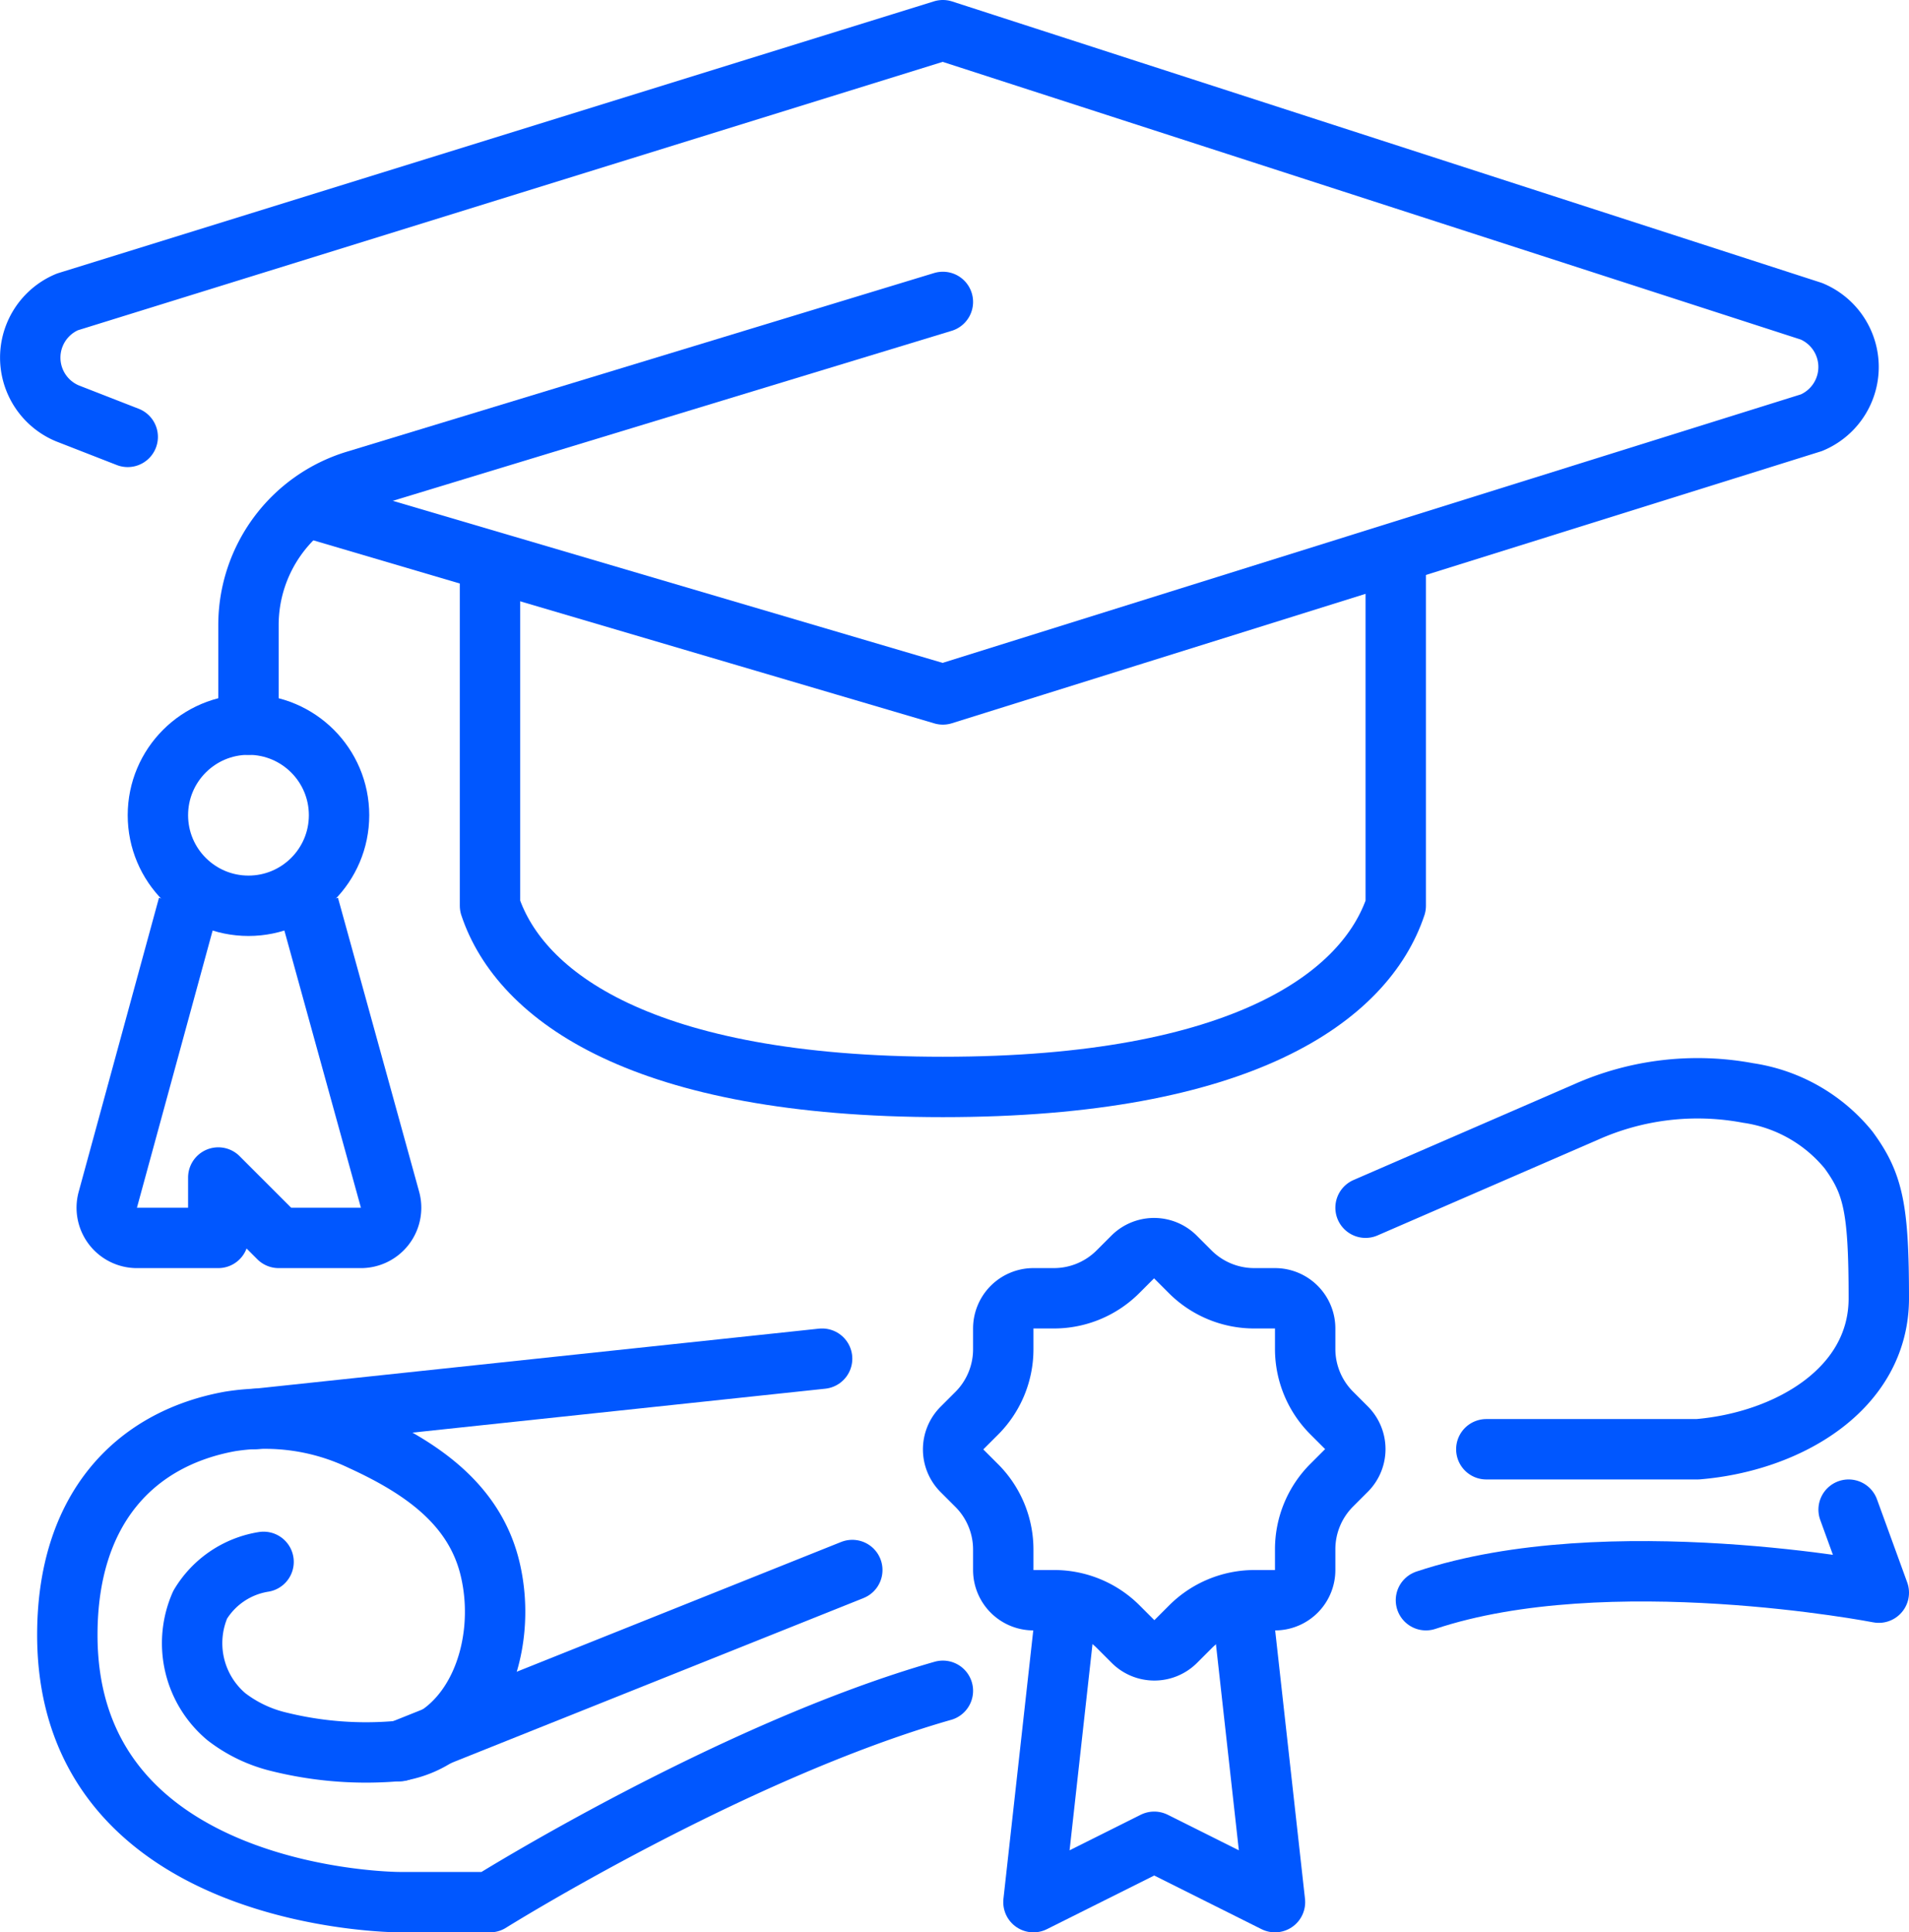 <svg xmlns="http://www.w3.org/2000/svg" id="Rezhim_izolyatsii" data-name="Rezhim izolyatsii" viewBox="0 0 63.23 64"><defs id="defs-2"><style id="style-3">
	.cls-1, .cls-2, .cls-3 { stroke-linejoin: round; }
	.cls-1, .cls-3 { stroke-linecap: round; }
</style></defs><title id="title-4">p4</title><g id="graduate-master"><path class="cls-1" d="M31.23,10,11.77,15.92A5,5,0,0,0,8.23,20.7V24" transform="translate(0)" fill="none" stroke-width="2px" stroke="#0057ff" stroke-opacity="1" id="path-6" type="solidColor" data-changed="true"></path><circle class="cls-2" cx="8.23" cy="27" r="3" fill="none" stroke-width="2px" stroke="#0057ff" stroke-opacity="1" id="circle-7" type="solidColor" data-changed="true"></circle><path class="cls-2" d="M6.23,30,3.57,39.74a1,1,0,0,0,1,1.26H7.23V39l2,2h2.69a1,1,0,0,0,1-1.26L10.23,30" transform="translate(0)" fill="none" stroke-width="2px" stroke="#0057ff" stroke-opacity="1" id="path-8" type="solidColor" data-changed="true"></path><path class="cls-1" d="M46.23,19V30c-1,3-5.06,6-15,6s-14-3-15-6V19" transform="translate(0)" fill="none" stroke-width="2px" stroke="#0057ff" stroke-opacity="1" id="path-9" type="solidColor" data-changed="true"></path><path class="cls-1" d="M10.23,16.81l21,6.19L60,14a2,2,0,0,0,0-3.69L31.23,1l-29,9a2,2,0,0,0,0,3.69l1,.39,1,.39" transform="translate(0)" fill="none" stroke-width="2px" stroke="#0057ff" stroke-opacity="1" id="path-10" type="solidColor" data-changed="true"></path><path class="cls-3" d="M8.73,51.73a3,3,0,0,0-2.1,1.42,3.18,3.18,0,0,0,.87,3.71,4.6,4.6,0,0,0,1.74.83,12,12,0,0,0,4,.3c2.48-.44,3.6-3.43,3-6-.5-2.15-2.26-3.36-4.27-4.28a7.38,7.38,0,0,0-4.36-.63c-3.17.58-5.38,2.92-5.38,7.07,0,8.85,11,8.85,11,8.85h3s8-5,15-7" transform="translate(0)" fill="none" stroke-width="2px" stroke="#0057ff" stroke-opacity="1" id="path-11" type="solidColor" data-changed="true"></path><line class="cls-3" x1="27.23" y1="45" x2="8.43" y2="47" fill="none" stroke-width="2px" stroke="#0057ff" stroke-opacity="1" id="line-12" type="solidColor" data-changed="true"></line><path class="cls-3" d="M45.23,40l7.28-3.16a9.08,9.08,0,0,1,5.39-.64,5.28,5.28,0,0,1,3.33,1.89c.81,1.11,1,1.91,1,4.91s-3,4.75-6,5h-7" transform="translate(0)" fill="none" stroke-width="2px" stroke="#0057ff" stroke-opacity="1" id="path-13" type="solidColor" data-changed="true"></path><line class="cls-3" x1="28.23" y1="52" x2="13.23" y2="58" fill="none" stroke-width="2px" stroke="#0057ff" stroke-opacity="1" id="line-14" type="solidColor" data-changed="true"></line><path class="cls-3" d="M61.23,50l1,2.75s-9-1.75-15,.25" transform="translate(0)" fill="none" stroke-width="2px" stroke="#0057ff" stroke-opacity="1" id="path-15" type="solidColor" data-changed="true"></path><polyline class="cls-3" points="41.23 54 42.23 63 38.23 61 34.23 63 35.23 54" fill="none" stroke-width="2px" stroke="#0057ff" stroke-opacity="1" id="polyline-16" type="solidColor" data-changed="true"></polyline><path class="cls-3" d="M43.23,44.69V44a1,1,0,0,0-1-1h-.69a3,3,0,0,1-2.12-.88l-.49-.49a1,1,0,0,0-1.41,0l-.49.49a3,3,0,0,1-2.12.88h-.68a1,1,0,0,0-1,1v.69a3,3,0,0,1-.88,2.12l-.49.49a1,1,0,0,0,0,1.41l.49.49a3,3,0,0,1,.88,2.12V52a1,1,0,0,0,1,1h.69a3,3,0,0,1,2.12.88l.49.49a1,1,0,0,0,1.41,0l.49-.49A3,3,0,0,1,41.55,53h.68a1,1,0,0,0,1-1v-.69a3,3,0,0,1,.88-2.12l.49-.49a1,1,0,0,0,0-1.41l-.49-.49A3,3,0,0,1,43.23,44.69Z" transform="translate(0)" fill="none" stroke-width="2px" stroke="#0057ff" stroke-opacity="1" id="path-17" type="solidColor" data-changed="true"></path></g></svg>